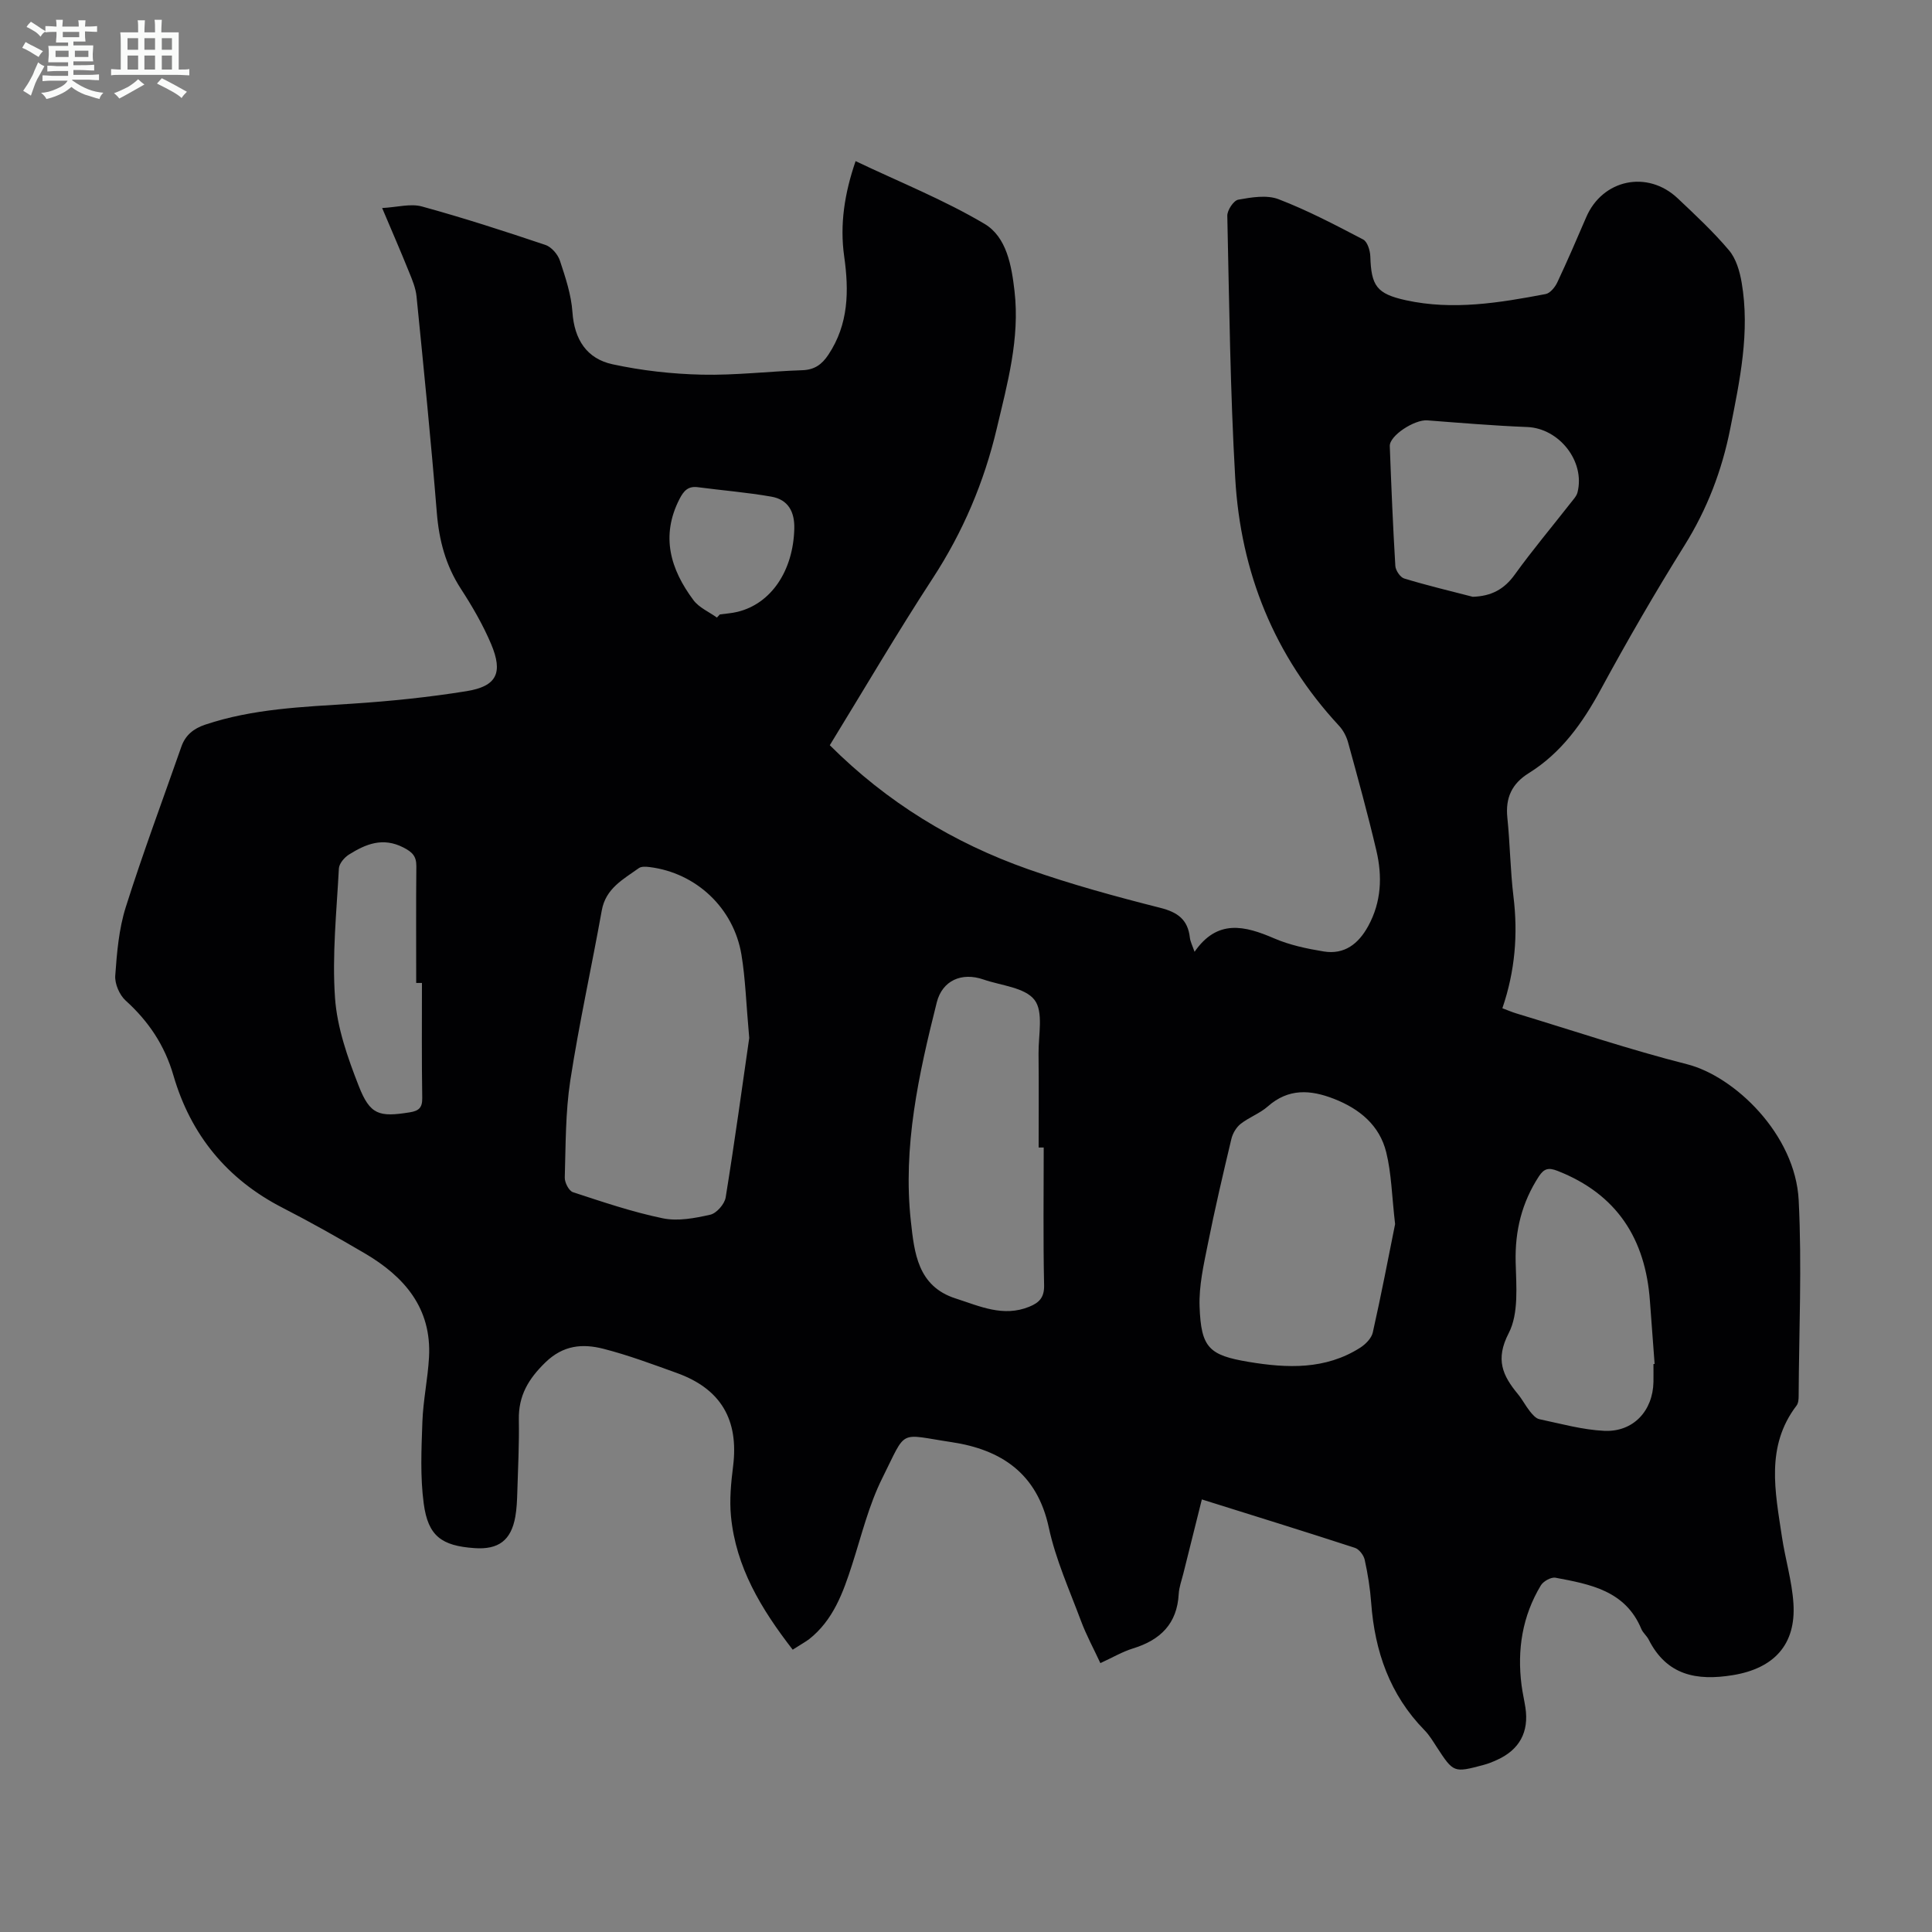 <svg enable-background="new 0 0 400 400" viewBox="0 0 400 400" xmlns="http://www.w3.org/2000/svg"><rect x="0" y="0" width="400" height="400" fill="#808080" stroke="none"/><path d="m6.8 9.5c.6.3 1.3.7 2.1 1.1-.4.4-.7.8-.9 1.2-.7-.4-1.3-.8-1.8-1.1s-1.1-.6-1.6-.8c.2-.4.5-.8.7-1.2.4.2.8.5 1.5.8zm.9 6.9c-.3.6-.5 1.1-.7 1.7s-.4 1.1-.6 1.7c-.6-.4-1.1-.7-1.6-1 .7-1 1.2-1.8 1.5-2.4.3-.5.6-1.1.8-1.7.3-.6.5-1.2.8-1.8.3.3.8.6 1.3.8-.7 1.3-1.2 2.2-1.5 2.7zm.1-11c.4.3 1 .7 1.7 1.1-.5.2-.8.6-1.1 1.1-.5-.6-1-1-1.4-1.2s-.9-.6-1.5-.8c.2-.4.5-.7.9-1.1.5.3.9.6 1.4.9zm10.5 13.1c1 .4 2 .6 3.1.7-.4.4-.7.8-.8 1.3-.9-.2-1.9-.6-3-.9-1-.4-2-.9-2.8-1.6-.5.4-1.1.9-1.9 1.3s-1.9.9-3.3 1.2c-.1-.3-.5-.8-1.1-1.3 1 0 2.1-.3 3.2-.8 1.2-.5 1.9-1 2.3-1.7h-3.2c-.4 0-1 0-2 .1v-1.2c1 0 1.7.1 2 .1h3.3v-1h-2.3c-.2 0-.9 0-2 .1v-1.2c1.2 0 1.9.1 2 .1h2.3v-.8h-4.1c0-.7.1-1.2.1-1.6 0-.5 0-1.1-.1-1.8h4.1v-.7h-2.5c0-.6.1-1.1.1-1.6v-.6h-.5c-.4 0-1 0-1.8.1v-1.3c1.2 0 1.9.1 2.1.1h.2c0-.3 0-.8-.1-1.4h1.4c0 .6-.1 1-.1 1.4h3.4c0-.4 0-.8-.1-1.3h1.5c0 .4-.1.9-.1 1.3.7 0 1.5 0 2.5-.1v1.2c-1 0-1.8-.1-2.5-.1v.6c0 .3 0 .8.1 1.5h-2.5v.8h4.1c0 .7-.1 1.3-.1 1.8s0 1 .1 1.5h-4.1v.8h1.4c.8 0 1.8 0 2.9-.1v1.2c-1 0-1.9-.1-2.8-.1h-1.5v1h3.2c.3 0 1 0 2.1-.1v1.2c-1.1 0-1.8-.1-2.1-.1h-3.4l-.1.1c1.4 1 2.4 1.5 3.4 1.9zm-4.1-6.7v-1.3h-2.7v1.3zm2.2-4.1v-1.1h-3.4v1.1zm1.9 4.1v-1.3h-2.8v1.3z" fill="#fafbfa"/><path d="m37 6.7v2.3 5.4c1 0 1.8 0 2.2-.1v1.3c-.6 0-1.5-.1-2.5-.1h-11.9c-.7 0-1.3 0-1.8.1v-1.3c.5 0 1.1.1 2 .1v-5.2c0-1 0-1.8-.1-2.5h3.7c0-1.3 0-2.1-.1-2.5h1.5c0 .4-.1 1.3-.1 2.5h2.2c0-1.2 0-2.1-.1-2.6h1.5c0 .4-.1 1.3-.1 2.6zm-12.3 13.7c-.3-.4-.7-.8-1.1-1.1 1.1-.4 2.1-.9 2.9-1.3.8-.5 1.5-1 2.1-1.6.4.4.9.8 1.3 1.1-2.5 1.4-4.2 2.4-5.2 2.9zm3.9-10.1v-2.4h-2.2v2.4zm0 4.1v-2.9h-2.2v2.9zm3.5-4.1v-2.4h-2.2v2.4zm0 4.1v-2.9h-2.2v2.9zm.4 2.9 1-1.1c.6.3 1.4.7 2.5 1.3s2 1.1 2.7 1.5c-.4.4-.8.8-1.1 1.3-.8-.8-2.5-1.7-5.1-3zm3.1-7v-2.4h-2.1v2.4zm0 4.1v-2.9h-2.1v2.9z" fill="#fafbfa"/><path d="m164.12 341.55c-6.54-8.44-11.77-17.11-12.78-27.63-.33-3.41.01-6.93.44-10.35 1.2-9.61-2.51-16.01-11.63-19.3-5.03-1.81-10.06-3.7-15.23-5.02-4.28-1.09-8.29-.79-12.01 2.83-3.53 3.43-5.58 6.9-5.49 11.83.09 5.03-.17 10.07-.32 15.1-.05 1.67-.12 3.37-.41 5.01-.87 4.9-3.48 6.86-8.48 6.5-6.76-.48-9.58-2.47-10.48-9.21-.75-5.56-.48-11.3-.28-16.94.16-4.45 1.12-8.87 1.37-13.33.58-10.21-5.11-16.74-13.3-21.55-5.59-3.28-11.24-6.47-17.01-9.43-11.51-5.9-19.03-15.12-22.6-27.39-1.82-6.27-5.14-11.21-9.9-15.52-1.27-1.15-2.27-3.46-2.15-5.15.34-4.77.75-9.67 2.18-14.19 3.53-11.17 7.64-22.15 11.51-33.22.84-2.41 2.55-3.76 4.94-4.56 9.89-3.31 20.17-3.67 30.45-4.34 7.91-.52 15.82-1.33 23.64-2.59 6.27-1.01 7.62-3.78 5.1-9.76-1.69-3.99-3.9-7.8-6.27-11.45-3.14-4.84-4.51-10.03-4.97-15.73-1.21-14.94-2.71-29.86-4.2-44.78-.17-1.73-.89-3.45-1.56-5.09-1.66-4.12-3.43-8.19-5.56-13.22 3.15-.17 5.9-.97 8.24-.32 8.6 2.36 17.1 5.11 25.56 7.96 1.26.42 2.58 1.96 3.01 3.27 1.15 3.47 2.34 7.05 2.59 10.66.39 5.67 2.98 9.63 8.3 10.78 6.05 1.31 12.31 2.01 18.5 2.15 6.91.16 13.84-.69 20.77-.92 2.53-.08 4.06-1.17 5.41-3.2 4.21-6.32 4.29-13.21 3.28-20.36-.94-6.64.08-13.08 2.36-19.73 9.11 4.34 18.28 8 26.68 12.98 4.59 2.72 5.62 8.63 6.23 13.97 1.12 9.79-1.48 19.1-3.69 28.45-2.62 11.08-6.98 21.36-13.24 30.96-7.38 11.31-14.21 22.98-21.32 34.57 11.82 11.8 25.58 20.21 41.06 25.67 8.94 3.15 18.14 5.66 27.34 7.99 3.65.92 5.73 2.45 6.15 6.18.1.85.53 1.66.97 2.93 4.71-6.81 10.37-5.42 16.48-2.78 3.22 1.39 6.78 2.14 10.26 2.71 4.29.7 7.2-1.58 9.21-5.25 2.74-5 2.95-10.31 1.69-15.65-1.76-7.5-3.81-14.94-5.85-22.37-.34-1.24-1.01-2.53-1.88-3.46-13.42-14.47-20.37-31.77-21.49-51.25-1.04-18.08-1.24-36.21-1.64-54.33-.03-1.15 1.31-3.17 2.27-3.34 2.73-.49 5.89-1.03 8.33-.1 6.02 2.31 11.78 5.34 17.52 8.34.89.46 1.45 2.29 1.49 3.51.19 6.08 1.29 7.74 7.36 9.07 9.73 2.13 19.37.54 28.94-1.28.94-.18 1.94-1.42 2.41-2.41 2.09-4.45 4.04-8.96 5.98-13.48 3.36-7.86 12.69-9.85 18.96-3.92 3.66 3.46 7.37 6.91 10.61 10.75 1.47 1.74 2.22 4.34 2.62 6.67 1.76 10.25-.38 20.25-2.36 30.25-1.71 8.64-4.77 16.65-9.47 24.18-6.1 9.77-11.87 19.75-17.36 29.87-3.75 6.91-8.14 13.08-14.87 17.27-3.53 2.19-4.87 5.13-4.45 9.22.56 5.44.61 10.94 1.27 16.37.95 7.8.33 15.39-2.3 23.1 1.09.4 1.97.79 2.9 1.07 11.77 3.56 23.43 7.5 35.34 10.52 9.81 2.49 22.42 14.5 23.11 28.17.68 13.49.06 27.05-.01 40.58 0 .65-.07 1.45-.44 1.93-6.44 8.44-4.41 17.82-3.03 27.1.69 4.63 2.09 9.2 2.39 13.84.56 8.57-4.06 13.47-12.54 14.86-7.52 1.23-13.69.04-17.43-7.36-.4-.79-1.19-1.4-1.52-2.2-3.3-7.94-10.59-9.26-17.77-10.61-.9-.17-2.51.72-3.03 1.58-3.84 6.37-4.94 13.34-4 20.67.2 1.55.56 3.08.8 4.63.77 5.06-1.23 8.74-5.88 10.84-.91.41-1.86.8-2.82 1.05-6.14 1.64-6.19 1.6-9.65-3.7-.79-1.21-1.55-2.5-2.56-3.52-7.17-7.33-10.28-16.31-11.02-26.34-.22-3-.7-6.01-1.35-8.95-.21-.94-1.16-2.17-2.03-2.45-10.4-3.39-20.84-6.62-31.68-10.02-1.31 5.24-2.58 10.29-3.83 15.34-.35 1.41-.88 2.82-.96 4.24-.33 6.16-3.79 9.52-9.43 11.26-2.22.68-4.27 1.9-6.79 3.05-1.39-2.99-2.92-5.8-4.03-8.78-2.38-6.38-5.23-12.69-6.65-19.3-2.41-11.19-9.82-16.12-20.12-17.67-11.15-1.67-9.19-2.87-14.33 7.41-2.82 5.63-4.33 11.94-6.28 17.99-1.87 5.8-3.91 11.47-8.92 15.42-.99.7-2.06 1.3-3.37 2.15zm-9-126.65c-.65-7.24-.79-12.29-1.61-17.23-1.61-9.7-9.41-16.96-19-18.15-.74-.09-1.72-.17-2.25.22-3.22 2.31-6.85 4.18-7.67 8.76-2.11 11.76-4.7 23.43-6.52 35.23-1.01 6.6-.94 13.37-1.14 20.07-.03 1.03.85 2.75 1.69 3.03 6.14 2.01 12.31 4.11 18.62 5.41 3.11.64 6.63-.03 9.82-.75 1.3-.3 2.95-2.19 3.18-3.56 1.89-11.68 3.49-23.4 4.88-33.03zm133.72 38.54c-.68-5.86-.75-10.5-1.84-14.89-1.38-5.57-5.51-8.98-10.82-11.05-4.88-1.9-9.42-2.2-13.69 1.57-1.65 1.46-3.88 2.24-5.63 3.62-.91.72-1.65 1.98-1.92 3.13-1.73 7.26-3.43 14.53-4.89 21.85-.85 4.23-1.84 8.57-1.69 12.83.31 8.53 1.92 10.09 10.2 11.47 7.94 1.32 15.86 1.64 23.05-2.94 1.11-.71 2.34-1.95 2.61-3.15 1.76-7.82 3.26-15.69 4.62-22.44zm-72.75-15.86c-.35 0-.7 0-1.05 0 0-6.49.05-12.97-.02-19.46-.04-3.79 1.06-8.63-.83-11.09-1.99-2.6-6.92-2.97-10.59-4.24-4.47-1.55-8.5.19-9.65 4.74-3.74 14.88-7.07 29.89-5.36 45.37.71 6.41 1.38 13.41 9.26 15.93 4.98 1.6 9.85 3.92 15.26 1.71 2.03-.83 3.12-1.89 3.06-4.46-.21-9.49-.08-19-.08-28.5zm126.24 44.83c.08-.01.16-.01.24-.02-.32-4.34-.66-8.68-.97-13.02-.92-12.87-6.83-22.14-19.15-26.96-1.82-.71-2.76-.5-3.83 1.13-3.54 5.43-4.98 11.27-4.82 17.77.12 4.95.67 10.63-1.44 14.71-2.82 5.45-1.26 8.78 1.91 12.62.92 1.11 1.59 2.44 2.49 3.57.53.66 1.22 1.47 1.96 1.62 4.46.94 8.93 2.2 13.44 2.41 6.01.27 10.06-4.16 10.17-10.13.02-1.24 0-2.47 0-3.7zm-37.41-158.85c3.82-.13 6.48-1.52 8.69-4.59 3.66-5.08 7.7-9.88 11.56-14.82.54-.7 1.24-1.41 1.44-2.22 1.61-6.45-3.83-13.26-10.42-13.52-6.9-.27-13.79-.85-20.68-1.38-2.65-.2-7.85 3.16-7.77 5.33.31 8.27.65 16.55 1.15 24.81.06.93 1.01 2.35 1.83 2.6 4.68 1.43 9.46 2.56 14.2 3.79zm-217.56 79.95c-.4 0-.79 0-1.19 0 0-8.05-.05-16.1.03-24.15.02-2.08-.81-2.94-2.69-3.9-4.26-2.18-7.78-.71-11.25 1.46-.96.6-2.05 1.88-2.1 2.91-.47 8.91-1.42 17.89-.8 26.75.43 6.18 2.62 12.4 4.91 18.25 2.35 6.01 4.22 6.48 10.55 5.47 1.88-.3 2.63-.94 2.6-2.97-.13-7.94-.06-15.88-.06-23.82zm61.07-75.65c.2-.22.41-.43.61-.65 1.21-.17 2.45-.24 3.63-.53 6.98-1.68 11.55-8.49 11.78-17.19.1-3.54-1.27-6.05-4.73-6.66-5.04-.89-10.16-1.29-15.23-1.96-2.03-.27-2.93.75-3.8 2.43-3.95 7.7-1.88 14.57 2.88 20.95 1.15 1.55 3.21 2.42 4.86 3.61z" fill="#010103"/></svg>